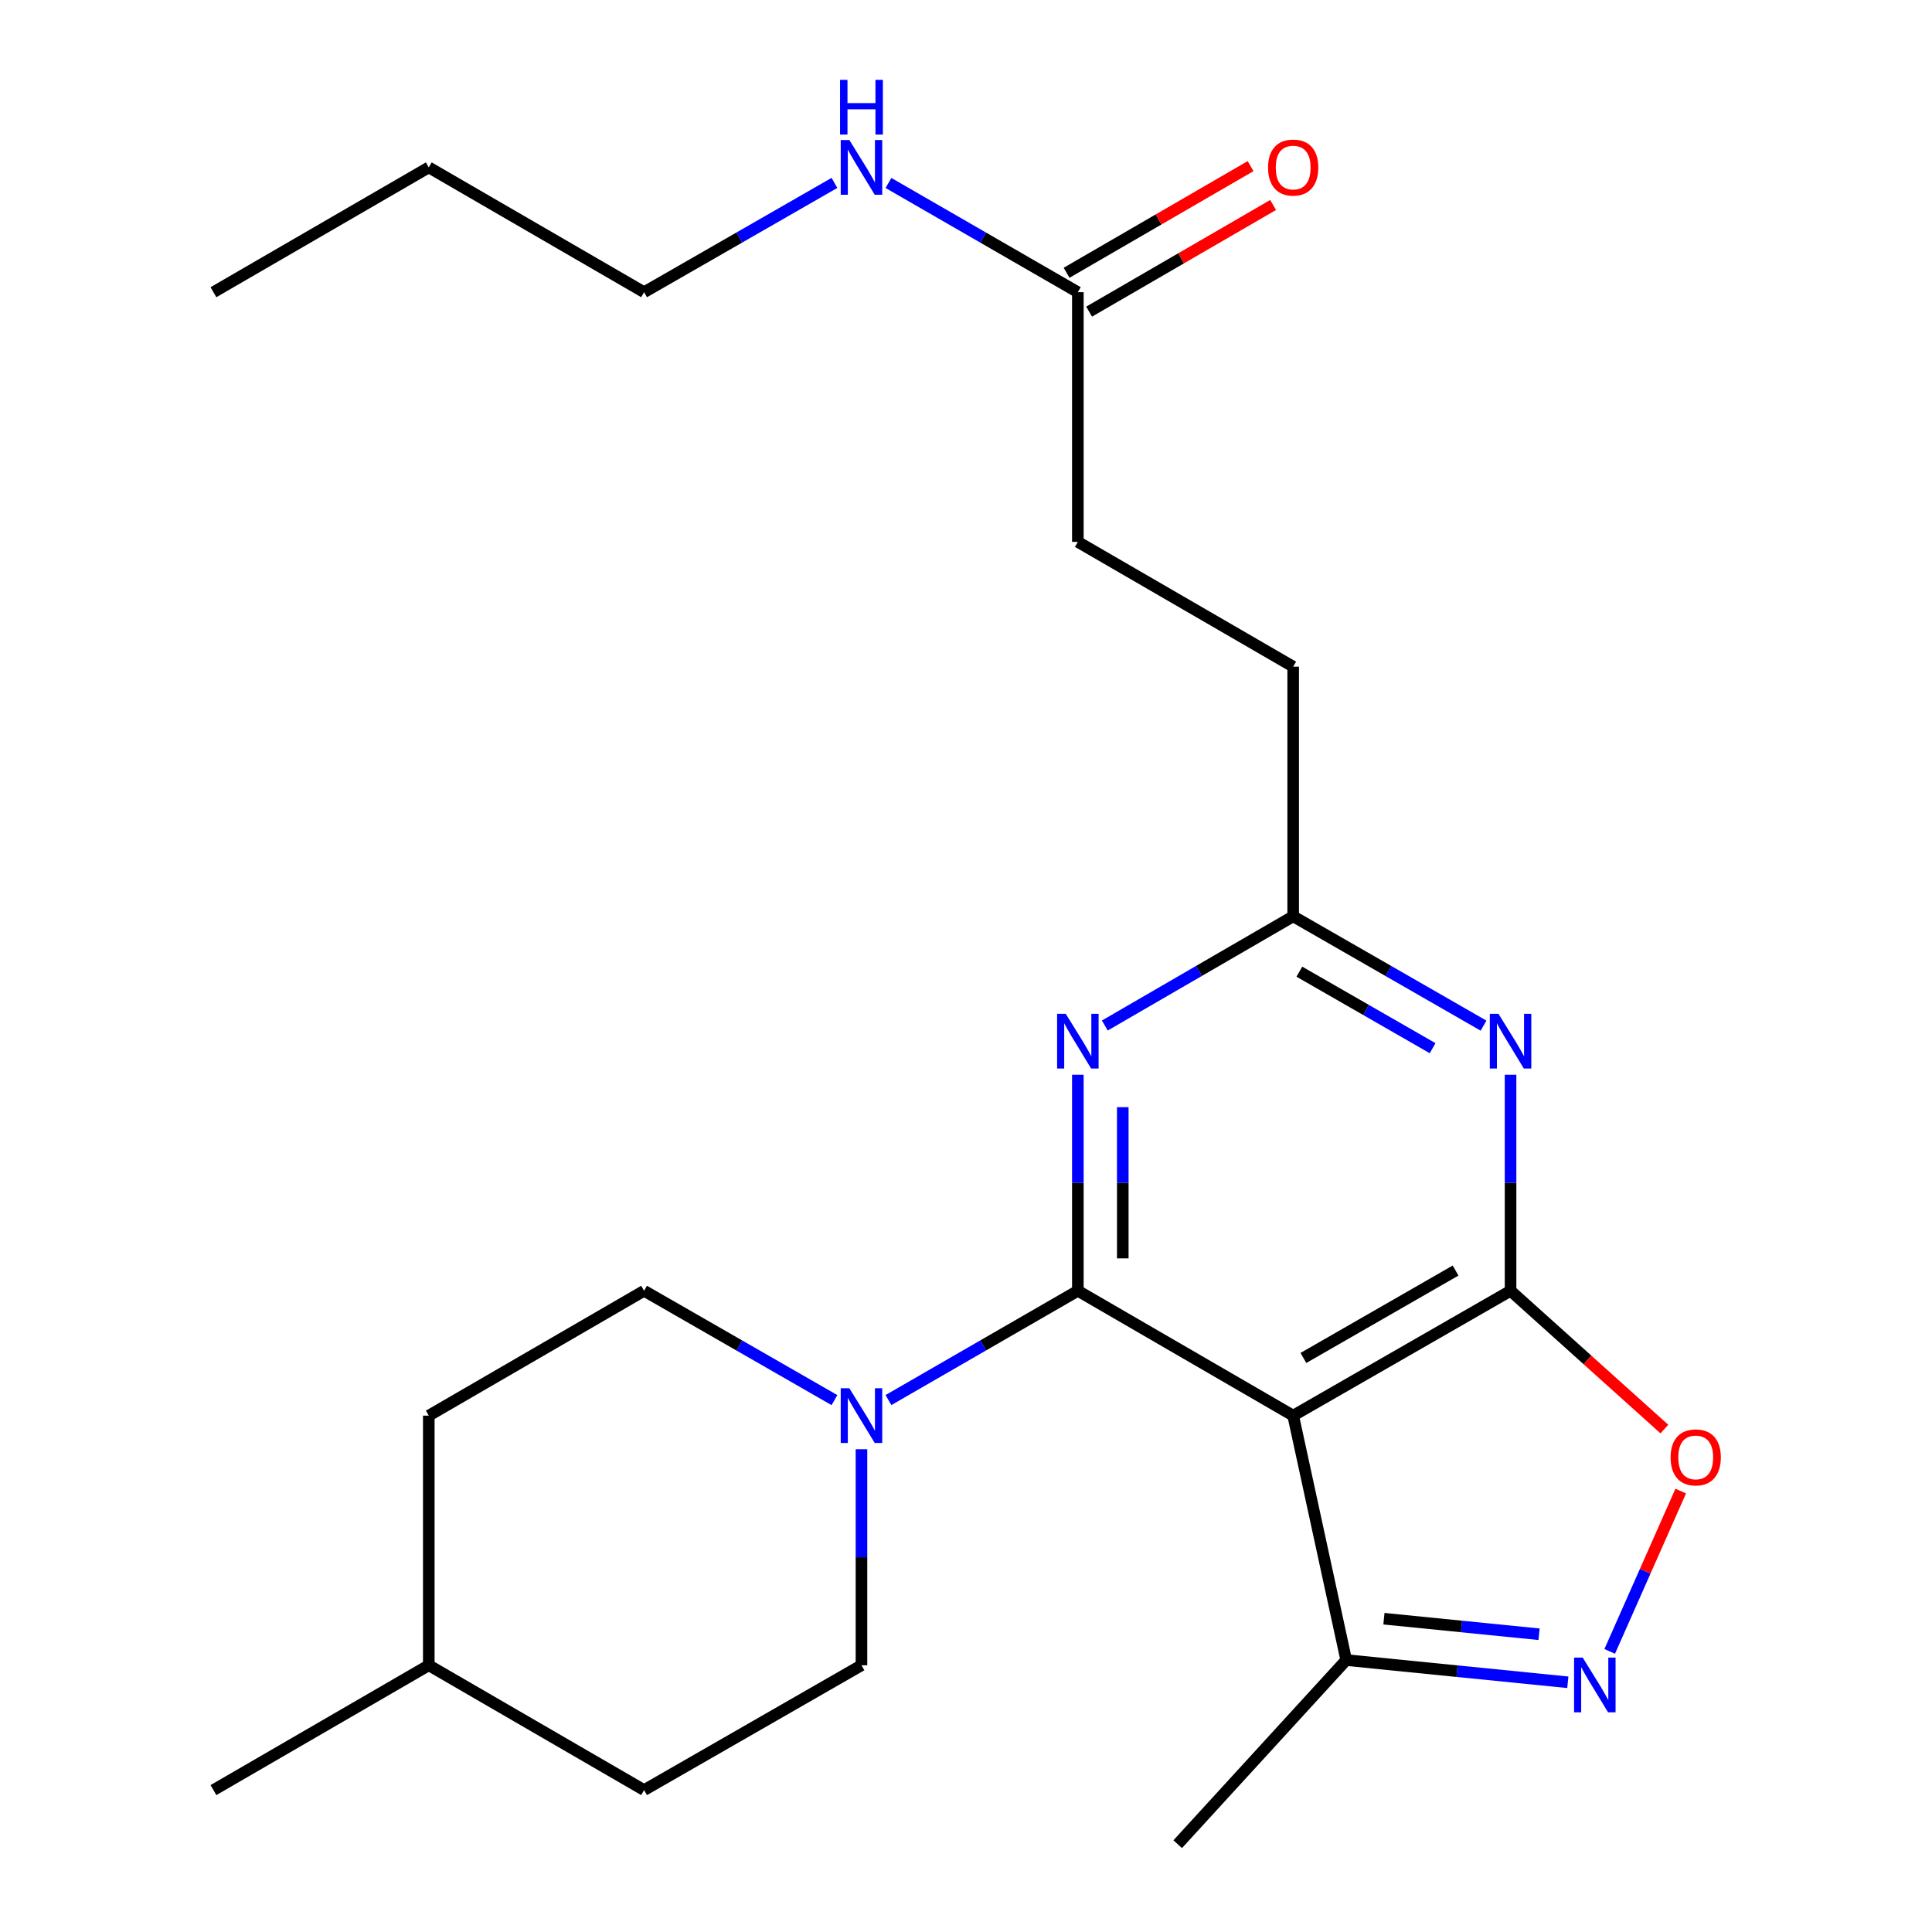 <?xml version='1.0' encoding='iso-8859-1'?>
<svg version='1.1' baseProfile='full'
              xmlns='http://www.w3.org/2000/svg'
                      xmlns:rdkit='http://www.rdkit.org/xml'
                      xmlns:xlink='http://www.w3.org/1999/xlink'
                  xml:space='preserve'
width='1000px' height='1000px' viewBox='0 0 1000 1000'>
<!-- END OF HEADER -->
<rect style='opacity:1.0;fill:#FFFFFF;stroke:none' width='1000' height='1000' x='0' y='0'> </rect>
<path class='bond-0' d='M 557.893,668.104 L 669.349,732.732' style='fill:none;fill-rule:evenodd;stroke:#000000;stroke-width:6px;stroke-linecap:butt;stroke-linejoin:miter;stroke-opacity:1' />
<path class='bond-2' d='M 557.893,668.104 L 557.893,612.197' style='fill:none;fill-rule:evenodd;stroke:#000000;stroke-width:6px;stroke-linecap:butt;stroke-linejoin:miter;stroke-opacity:1' />
<path class='bond-2' d='M 557.893,612.197 L 557.893,556.289' style='fill:none;fill-rule:evenodd;stroke:#0000FF;stroke-width:6px;stroke-linecap:butt;stroke-linejoin:miter;stroke-opacity:1' />
<path class='bond-2' d='M 581.145,651.332 L 581.145,612.197' style='fill:none;fill-rule:evenodd;stroke:#000000;stroke-width:6px;stroke-linecap:butt;stroke-linejoin:miter;stroke-opacity:1' />
<path class='bond-2' d='M 581.145,612.197 L 581.145,573.062' style='fill:none;fill-rule:evenodd;stroke:#0000FF;stroke-width:6px;stroke-linecap:butt;stroke-linejoin:miter;stroke-opacity:1' />
<path class='bond-5' d='M 557.893,668.104 L 508.88,696.387' style='fill:none;fill-rule:evenodd;stroke:#000000;stroke-width:6px;stroke-linecap:butt;stroke-linejoin:miter;stroke-opacity:1' />
<path class='bond-5' d='M 508.88,696.387 L 459.867,724.669' style='fill:none;fill-rule:evenodd;stroke:#0000FF;stroke-width:6px;stroke-linecap:butt;stroke-linejoin:miter;stroke-opacity:1' />
<path class='bond-1' d='M 669.349,732.732 L 781.863,668.104' style='fill:none;fill-rule:evenodd;stroke:#000000;stroke-width:6px;stroke-linecap:butt;stroke-linejoin:miter;stroke-opacity:1' />
<path class='bond-1' d='M 674.644,702.875 L 753.405,657.635' style='fill:none;fill-rule:evenodd;stroke:#000000;stroke-width:6px;stroke-linecap:butt;stroke-linejoin:miter;stroke-opacity:1' />
<path class='bond-8' d='M 669.349,732.732 L 696.799,859.25' style='fill:none;fill-rule:evenodd;stroke:#000000;stroke-width:6px;stroke-linecap:butt;stroke-linejoin:miter;stroke-opacity:1' />
<path class='bond-6' d='M 781.863,668.104 L 821.671,703.893' style='fill:none;fill-rule:evenodd;stroke:#000000;stroke-width:6px;stroke-linecap:butt;stroke-linejoin:miter;stroke-opacity:1' />
<path class='bond-6' d='M 821.671,703.893 L 861.479,739.682' style='fill:none;fill-rule:evenodd;stroke:#FF0000;stroke-width:6px;stroke-linecap:butt;stroke-linejoin:miter;stroke-opacity:1' />
<path class='bond-24' d='M 781.863,668.104 L 781.863,612.197' style='fill:none;fill-rule:evenodd;stroke:#000000;stroke-width:6px;stroke-linecap:butt;stroke-linejoin:miter;stroke-opacity:1' />
<path class='bond-24' d='M 781.863,612.197 L 781.863,556.289' style='fill:none;fill-rule:evenodd;stroke:#0000FF;stroke-width:6px;stroke-linecap:butt;stroke-linejoin:miter;stroke-opacity:1' />
<path class='bond-7' d='M 571.854,530.806 L 620.601,502.545' style='fill:none;fill-rule:evenodd;stroke:#0000FF;stroke-width:6px;stroke-linecap:butt;stroke-linejoin:miter;stroke-opacity:1' />
<path class='bond-7' d='M 620.601,502.545 L 669.349,474.284' style='fill:none;fill-rule:evenodd;stroke:#000000;stroke-width:6px;stroke-linecap:butt;stroke-linejoin:miter;stroke-opacity:1' />
<path class='bond-3' d='M 767.88,530.869 L 718.614,502.576' style='fill:none;fill-rule:evenodd;stroke:#0000FF;stroke-width:6px;stroke-linecap:butt;stroke-linejoin:miter;stroke-opacity:1' />
<path class='bond-3' d='M 718.614,502.576 L 669.349,474.284' style='fill:none;fill-rule:evenodd;stroke:#000000;stroke-width:6px;stroke-linecap:butt;stroke-linejoin:miter;stroke-opacity:1' />
<path class='bond-3' d='M 741.52,542.545 L 707.034,522.74' style='fill:none;fill-rule:evenodd;stroke:#0000FF;stroke-width:6px;stroke-linecap:butt;stroke-linejoin:miter;stroke-opacity:1' />
<path class='bond-3' d='M 707.034,522.74 L 672.549,502.935' style='fill:none;fill-rule:evenodd;stroke:#000000;stroke-width:6px;stroke-linecap:butt;stroke-linejoin:miter;stroke-opacity:1' />
<path class='bond-4' d='M 811.501,870.742 L 754.15,864.996' style='fill:none;fill-rule:evenodd;stroke:#0000FF;stroke-width:6px;stroke-linecap:butt;stroke-linejoin:miter;stroke-opacity:1' />
<path class='bond-4' d='M 754.15,864.996 L 696.799,859.25' style='fill:none;fill-rule:evenodd;stroke:#000000;stroke-width:6px;stroke-linecap:butt;stroke-linejoin:miter;stroke-opacity:1' />
<path class='bond-4' d='M 796.614,845.882 L 756.468,841.86' style='fill:none;fill-rule:evenodd;stroke:#0000FF;stroke-width:6px;stroke-linecap:butt;stroke-linejoin:miter;stroke-opacity:1' />
<path class='bond-4' d='M 756.468,841.86 L 716.322,837.838' style='fill:none;fill-rule:evenodd;stroke:#000000;stroke-width:6px;stroke-linecap:butt;stroke-linejoin:miter;stroke-opacity:1' />
<path class='bond-25' d='M 833.176,854.759 L 851.56,813.267' style='fill:none;fill-rule:evenodd;stroke:#0000FF;stroke-width:6px;stroke-linecap:butt;stroke-linejoin:miter;stroke-opacity:1' />
<path class='bond-25' d='M 851.56,813.267 L 869.944,771.774' style='fill:none;fill-rule:evenodd;stroke:#FF0000;stroke-width:6px;stroke-linecap:butt;stroke-linejoin:miter;stroke-opacity:1' />
<path class='bond-10' d='M 445.895,750.122 L 445.895,806.03' style='fill:none;fill-rule:evenodd;stroke:#0000FF;stroke-width:6px;stroke-linecap:butt;stroke-linejoin:miter;stroke-opacity:1' />
<path class='bond-10' d='M 445.895,806.03 L 445.895,861.937' style='fill:none;fill-rule:evenodd;stroke:#000000;stroke-width:6px;stroke-linecap:butt;stroke-linejoin:miter;stroke-opacity:1' />
<path class='bond-11' d='M 431.911,724.7 L 382.645,696.402' style='fill:none;fill-rule:evenodd;stroke:#0000FF;stroke-width:6px;stroke-linecap:butt;stroke-linejoin:miter;stroke-opacity:1' />
<path class='bond-11' d='M 382.645,696.402 L 333.38,668.104' style='fill:none;fill-rule:evenodd;stroke:#000000;stroke-width:6px;stroke-linecap:butt;stroke-linejoin:miter;stroke-opacity:1' />
<path class='bond-14' d='M 669.349,474.284 L 669.349,345.066' style='fill:none;fill-rule:evenodd;stroke:#000000;stroke-width:6px;stroke-linecap:butt;stroke-linejoin:miter;stroke-opacity:1' />
<path class='bond-19' d='M 696.799,859.25 L 609.577,954.545' style='fill:none;fill-rule:evenodd;stroke:#000000;stroke-width:6px;stroke-linecap:butt;stroke-linejoin:miter;stroke-opacity:1' />
<path class='bond-9' d='M 557.893,151.246 L 557.893,280.477' style='fill:none;fill-rule:evenodd;stroke:#000000;stroke-width:6px;stroke-linecap:butt;stroke-linejoin:miter;stroke-opacity:1' />
<path class='bond-12' d='M 563.723,161.305 L 611.341,133.704' style='fill:none;fill-rule:evenodd;stroke:#000000;stroke-width:6px;stroke-linecap:butt;stroke-linejoin:miter;stroke-opacity:1' />
<path class='bond-12' d='M 611.341,133.704 L 658.958,106.104' style='fill:none;fill-rule:evenodd;stroke:#FF0000;stroke-width:6px;stroke-linecap:butt;stroke-linejoin:miter;stroke-opacity:1' />
<path class='bond-12' d='M 552.063,141.187 L 599.68,113.587' style='fill:none;fill-rule:evenodd;stroke:#000000;stroke-width:6px;stroke-linecap:butt;stroke-linejoin:miter;stroke-opacity:1' />
<path class='bond-12' d='M 599.68,113.587 L 647.298,85.987' style='fill:none;fill-rule:evenodd;stroke:#FF0000;stroke-width:6px;stroke-linecap:butt;stroke-linejoin:miter;stroke-opacity:1' />
<path class='bond-13' d='M 557.893,151.246 L 508.88,122.975' style='fill:none;fill-rule:evenodd;stroke:#000000;stroke-width:6px;stroke-linecap:butt;stroke-linejoin:miter;stroke-opacity:1' />
<path class='bond-13' d='M 508.88,122.975 L 459.867,94.703' style='fill:none;fill-rule:evenodd;stroke:#0000FF;stroke-width:6px;stroke-linecap:butt;stroke-linejoin:miter;stroke-opacity:1' />
<path class='bond-16' d='M 445.895,861.937 L 333.38,926.552' style='fill:none;fill-rule:evenodd;stroke:#000000;stroke-width:6px;stroke-linecap:butt;stroke-linejoin:miter;stroke-opacity:1' />
<path class='bond-17' d='M 333.38,668.104 L 221.937,732.732' style='fill:none;fill-rule:evenodd;stroke:#000000;stroke-width:6px;stroke-linecap:butt;stroke-linejoin:miter;stroke-opacity:1' />
<path class='bond-20' d='M 431.911,94.672 L 382.646,122.959' style='fill:none;fill-rule:evenodd;stroke:#0000FF;stroke-width:6px;stroke-linecap:butt;stroke-linejoin:miter;stroke-opacity:1' />
<path class='bond-20' d='M 382.646,122.959 L 333.38,151.246' style='fill:none;fill-rule:evenodd;stroke:#000000;stroke-width:6px;stroke-linecap:butt;stroke-linejoin:miter;stroke-opacity:1' />
<path class='bond-15' d='M 669.349,345.066 L 557.893,280.477' style='fill:none;fill-rule:evenodd;stroke:#000000;stroke-width:6px;stroke-linecap:butt;stroke-linejoin:miter;stroke-opacity:1' />
<path class='bond-26' d='M 333.38,926.552 L 221.937,861.937' style='fill:none;fill-rule:evenodd;stroke:#000000;stroke-width:6px;stroke-linecap:butt;stroke-linejoin:miter;stroke-opacity:1' />
<path class='bond-18' d='M 221.937,732.732 L 221.937,861.937' style='fill:none;fill-rule:evenodd;stroke:#000000;stroke-width:6px;stroke-linecap:butt;stroke-linejoin:miter;stroke-opacity:1' />
<path class='bond-21' d='M 221.937,861.937 L 110.482,926.552' style='fill:none;fill-rule:evenodd;stroke:#000000;stroke-width:6px;stroke-linecap:butt;stroke-linejoin:miter;stroke-opacity:1' />
<path class='bond-22' d='M 333.38,151.246 L 221.937,86.644' style='fill:none;fill-rule:evenodd;stroke:#000000;stroke-width:6px;stroke-linecap:butt;stroke-linejoin:miter;stroke-opacity:1' />
<path class='bond-23' d='M 221.937,86.644 L 110.482,151.246' style='fill:none;fill-rule:evenodd;stroke:#000000;stroke-width:6px;stroke-linecap:butt;stroke-linejoin:miter;stroke-opacity:1' />
<path  class='atom-3' d='M 551.633 524.739
L 560.913 539.739
Q 561.833 541.219, 563.313 543.899
Q 564.793 546.579, 564.873 546.739
L 564.873 524.739
L 568.633 524.739
L 568.633 553.059
L 564.753 553.059
L 554.793 536.659
Q 553.633 534.739, 552.393 532.539
Q 551.193 530.339, 550.833 529.659
L 550.833 553.059
L 547.153 553.059
L 547.153 524.739
L 551.633 524.739
' fill='#0000FF'/>
<path  class='atom-4' d='M 775.603 524.739
L 784.883 539.739
Q 785.803 541.219, 787.283 543.899
Q 788.763 546.579, 788.843 546.739
L 788.843 524.739
L 792.603 524.739
L 792.603 553.059
L 788.723 553.059
L 778.763 536.659
Q 777.603 534.739, 776.363 532.539
Q 775.163 530.339, 774.803 529.659
L 774.803 553.059
L 771.123 553.059
L 771.123 524.739
L 775.603 524.739
' fill='#0000FF'/>
<path  class='atom-5' d='M 819.214 857.982
L 828.494 872.982
Q 829.414 874.462, 830.894 877.142
Q 832.374 879.822, 832.454 879.982
L 832.454 857.982
L 836.214 857.982
L 836.214 886.302
L 832.334 886.302
L 822.374 869.902
Q 821.214 867.982, 819.974 865.782
Q 818.774 863.582, 818.414 862.902
L 818.414 886.302
L 814.734 886.302
L 814.734 857.982
L 819.214 857.982
' fill='#0000FF'/>
<path  class='atom-6' d='M 439.635 718.572
L 448.915 733.572
Q 449.835 735.052, 451.315 737.732
Q 452.795 740.412, 452.875 740.572
L 452.875 718.572
L 456.635 718.572
L 456.635 746.892
L 452.755 746.892
L 442.795 730.492
Q 441.635 728.572, 440.395 726.372
Q 439.195 724.172, 438.835 723.492
L 438.835 746.892
L 435.155 746.892
L 435.155 718.572
L 439.635 718.572
' fill='#0000FF'/>
<path  class='atom-7' d='M 864.701 754.346
Q 864.701 747.546, 868.061 743.746
Q 871.421 739.946, 877.701 739.946
Q 883.981 739.946, 887.341 743.746
Q 890.701 747.546, 890.701 754.346
Q 890.701 761.226, 887.301 765.146
Q 883.901 769.026, 877.701 769.026
Q 871.461 769.026, 868.061 765.146
Q 864.701 761.266, 864.701 754.346
M 877.701 765.826
Q 882.021 765.826, 884.341 762.946
Q 886.701 760.026, 886.701 754.346
Q 886.701 748.786, 884.341 745.986
Q 882.021 743.146, 877.701 743.146
Q 873.381 743.146, 871.021 745.946
Q 868.701 748.746, 868.701 754.346
Q 868.701 760.066, 871.021 762.946
Q 873.381 765.826, 877.701 765.826
' fill='#FF0000'/>
<path  class='atom-13' d='M 656.349 86.724
Q 656.349 79.924, 659.709 76.124
Q 663.069 72.324, 669.349 72.324
Q 675.629 72.324, 678.989 76.124
Q 682.349 79.924, 682.349 86.724
Q 682.349 93.604, 678.949 97.524
Q 675.549 101.404, 669.349 101.404
Q 663.109 101.404, 659.709 97.524
Q 656.349 93.644, 656.349 86.724
M 669.349 98.204
Q 673.669 98.204, 675.989 95.324
Q 678.349 92.404, 678.349 86.724
Q 678.349 81.164, 675.989 78.364
Q 673.669 75.524, 669.349 75.524
Q 665.029 75.524, 662.669 78.324
Q 660.349 81.124, 660.349 86.724
Q 660.349 92.444, 662.669 95.324
Q 665.029 98.204, 669.349 98.204
' fill='#FF0000'/>
<path  class='atom-14' d='M 439.635 72.484
L 448.915 87.484
Q 449.835 88.964, 451.315 91.644
Q 452.795 94.324, 452.875 94.484
L 452.875 72.484
L 456.635 72.484
L 456.635 100.804
L 452.755 100.804
L 442.795 84.404
Q 441.635 82.484, 440.395 80.284
Q 439.195 78.084, 438.835 77.404
L 438.835 100.804
L 435.155 100.804
L 435.155 72.484
L 439.635 72.484
' fill='#0000FF'/>
<path  class='atom-14' d='M 434.815 41.332
L 438.655 41.332
L 438.655 53.372
L 453.135 53.372
L 453.135 41.332
L 456.975 41.332
L 456.975 69.652
L 453.135 69.652
L 453.135 56.572
L 438.655 56.572
L 438.655 69.652
L 434.815 69.652
L 434.815 41.332
' fill='#0000FF'/>
</svg>
